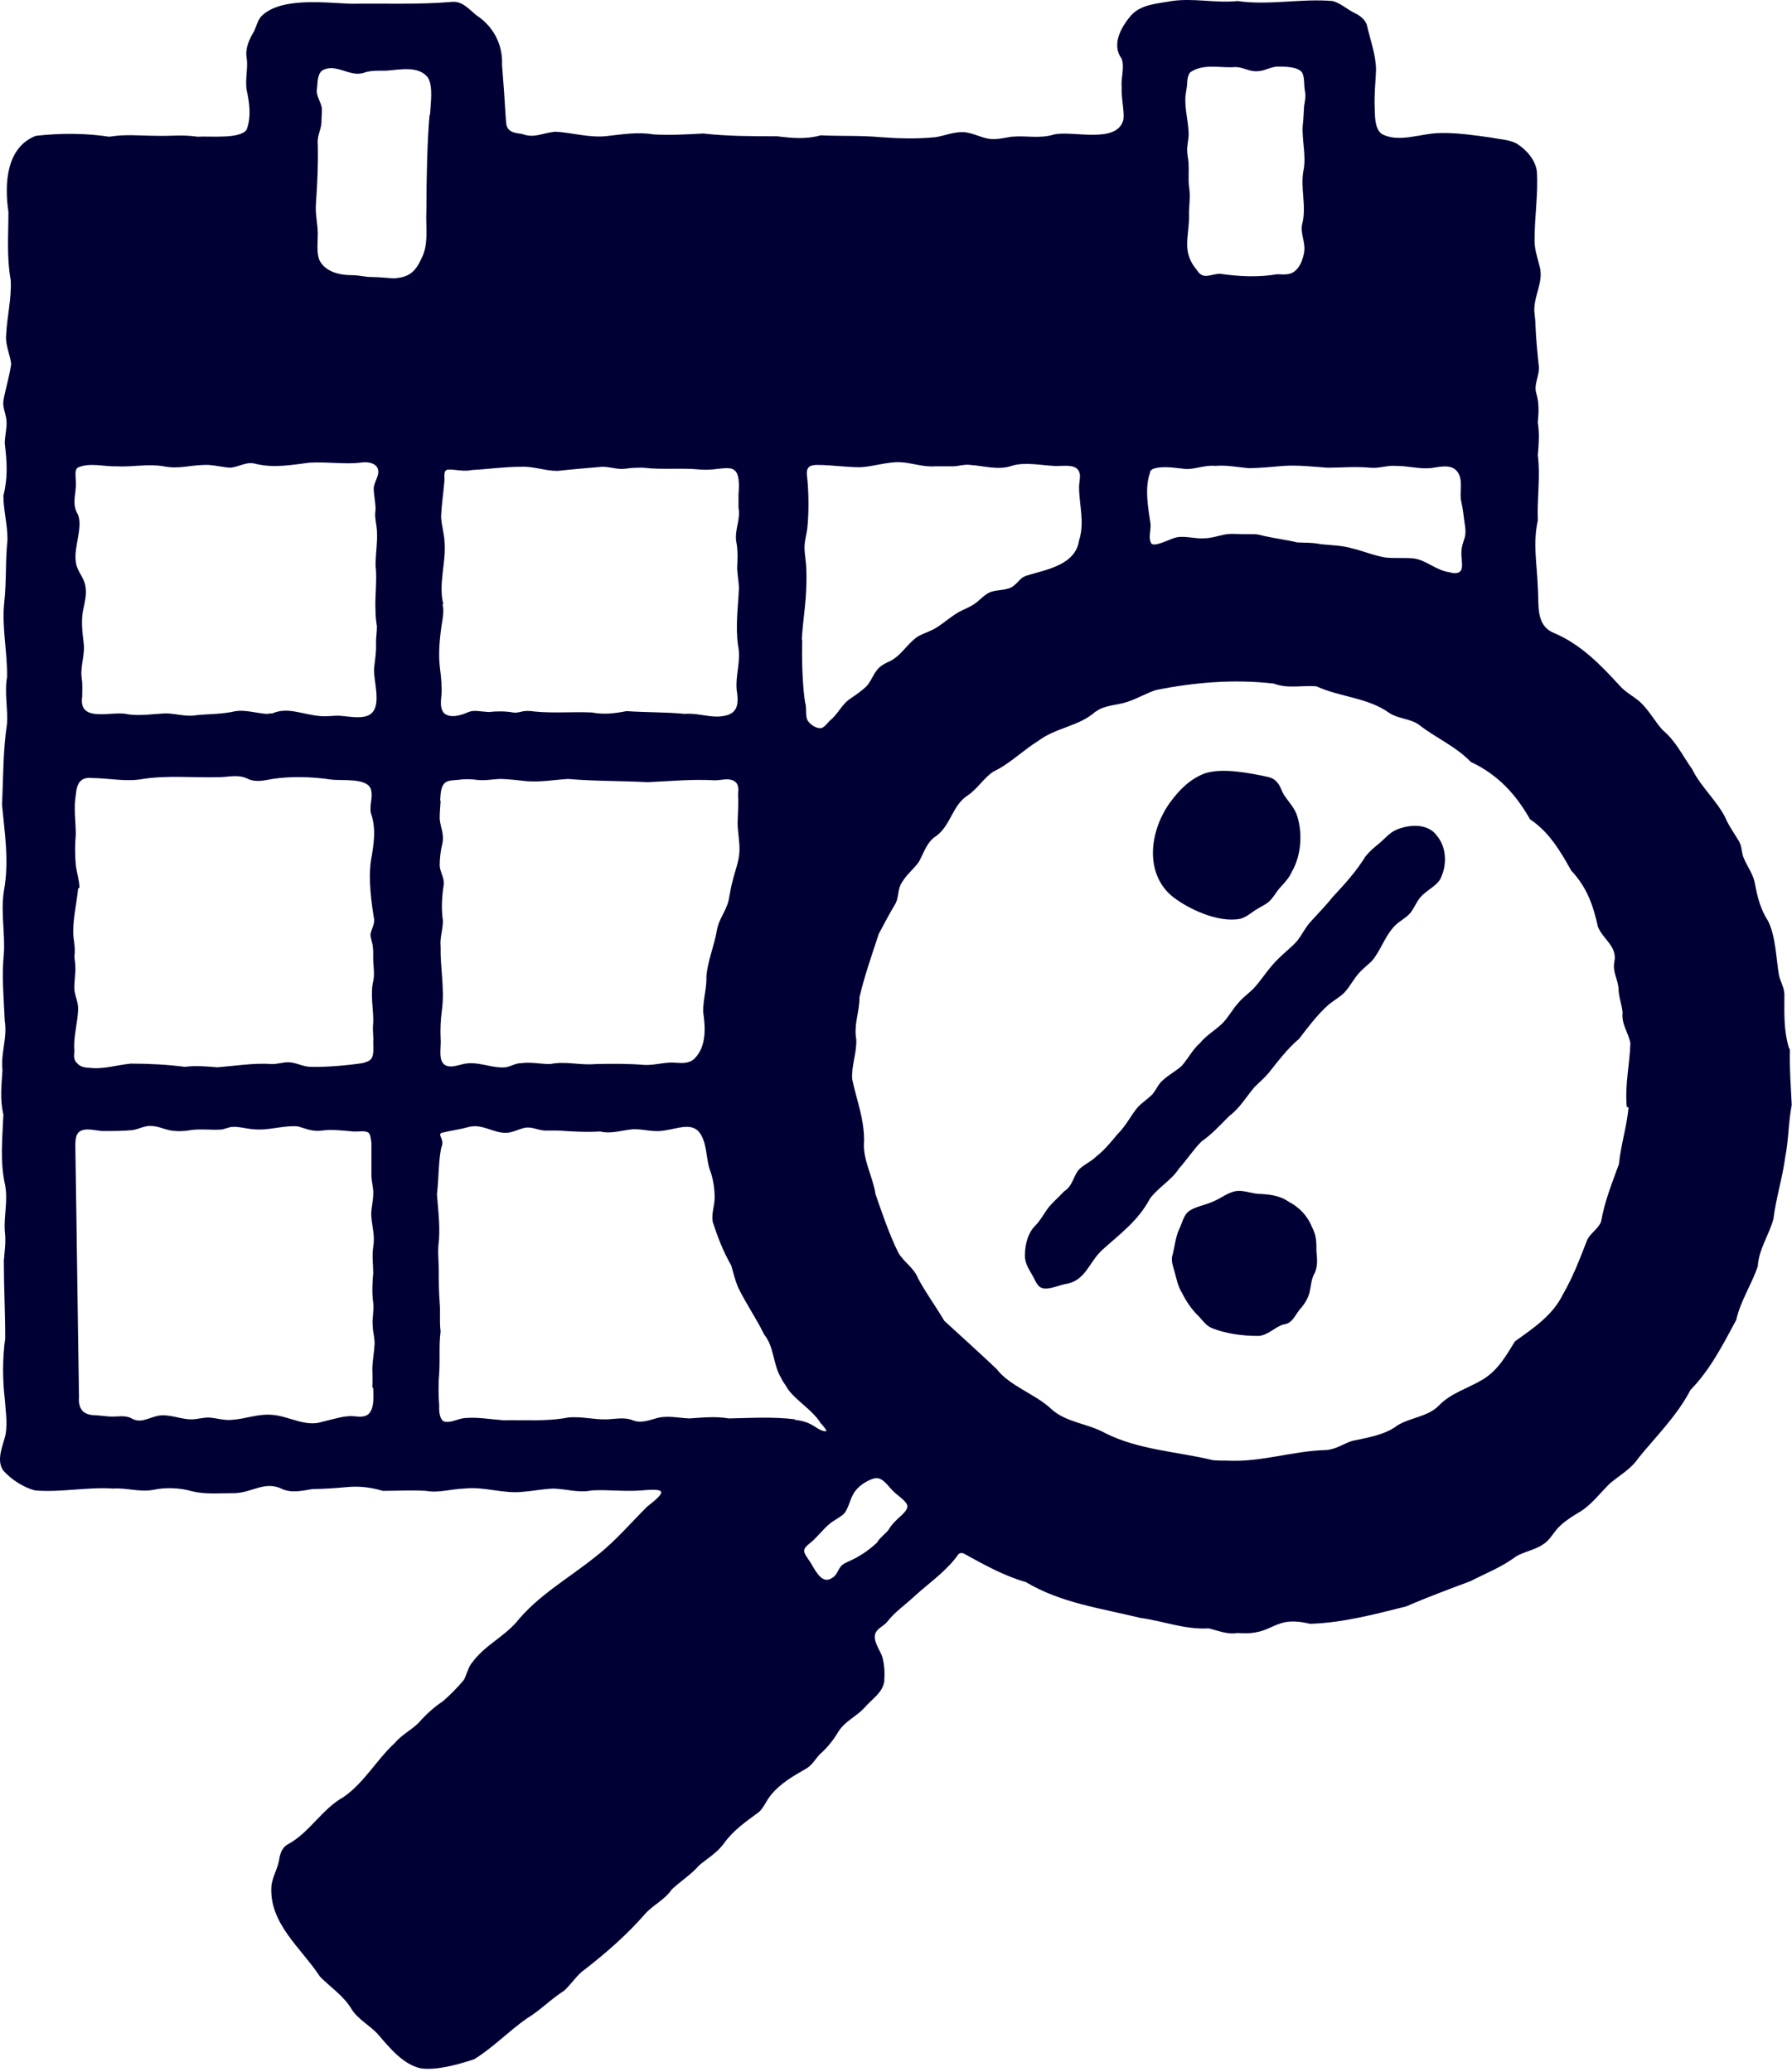 <svg width="391" height="452" viewBox="0 0 391 452" fill="none" xmlns="http://www.w3.org/2000/svg">
<path fill-rule="evenodd" clip-rule="evenodd" d="M390.338 228.625C389.138 224.625 389.338 220.925 389.338 216.825C389.238 215.225 388.438 214.125 388.138 212.625C387.538 209.025 387.438 204.325 385.838 201.025C384.138 198.325 383.538 196.025 382.938 192.925C382.638 190.825 381.338 189.225 380.538 187.325C379.938 186.125 380.138 184.725 379.438 183.525C378.238 181.525 377.138 180.025 376.338 178.125C374.438 174.525 371.038 171.525 369.238 167.825C367.038 164.725 365.638 161.625 362.738 159.225C361.038 157.325 359.738 154.825 357.738 153.025C356.438 151.925 354.738 151.025 353.538 149.725C349.338 145.125 344.938 140.525 338.938 138.025C334.938 136.325 335.838 131.625 335.538 128.125C335.338 122.725 334.438 118.625 335.538 113.525C335.338 108.825 336.138 104.025 335.538 99.326C335.738 96.725 335.938 94.925 335.538 92.126C335.738 90.025 335.838 87.925 335.238 85.925C334.538 83.826 336.038 81.826 335.738 79.725C335.438 76.925 335.138 73.725 335.038 71.126C335.038 70.225 334.938 69.425 334.838 68.525C334.338 64.925 336.938 61.626 335.938 58.126C335.438 56.126 334.738 54.225 334.838 52.126C334.838 47.225 335.638 42.325 335.338 37.425C335.038 34.925 333.138 32.725 330.938 31.326C329.238 30.425 327.338 30.425 325.438 30.026C321.838 29.526 317.938 28.925 314.238 29.026C310.138 29.026 305.038 31.326 301.338 29.125C299.838 27.726 300.038 25.125 299.938 23.226C299.838 20.425 300.138 17.925 300.238 15.325C300.238 11.925 298.938 8.625 298.238 5.425C297.838 4.225 296.638 3.325 295.538 2.825C293.738 1.925 292.438 0.625 290.738 0.225C283.938 -0.375 276.838 1.225 270.038 0.225C265.138 0.725 260.538 -0.475 255.638 0.225C252.438 0.825 248.938 0.925 246.738 3.425C244.438 6.125 242.538 9.825 244.738 12.825C245.438 14.726 244.538 16.925 244.738 19.026C244.638 21.625 245.338 23.925 245.138 26.026C243.838 31.526 234.138 28.425 230.038 29.326C226.738 30.326 224.138 29.526 220.738 29.826C219.338 30.026 217.838 30.425 216.438 30.326C214.538 30.326 212.338 28.925 210.238 28.826C208.138 28.726 206.038 29.625 204.138 29.925C200.038 30.326 196.238 30.226 192.138 29.925C187.938 29.526 183.238 29.726 179.038 29.526C175.838 30.425 172.838 30.125 169.538 29.726C164.138 29.726 158.738 29.726 153.438 29.125C149.738 29.326 146.338 29.526 142.638 29.326C139.038 28.726 135.738 29.326 132.038 29.726C128.238 30.026 124.838 28.925 121.138 28.726C118.238 29.026 116.538 30.226 113.938 29.226C112.838 29.026 111.538 29.026 110.838 28.026C110.338 27.326 110.438 26.326 110.338 25.526C110.138 22.026 109.838 17.826 109.538 14.126C109.738 9.725 107.638 5.725 103.938 3.325C102.138 1.825 100.738 0.125 98.438 0.425C91.338 1.025 83.838 0.725 76.638 0.825C71.038 0.625 61.438 -0.675 57.138 3.425C56.238 4.325 55.938 5.725 55.438 6.825C54.338 8.625 53.438 10.626 53.838 12.726C54.138 14.825 53.438 17.425 53.838 19.726C54.438 22.526 54.838 25.425 53.838 28.226C52.538 30.425 45.638 29.625 43.138 29.826C39.738 29.326 37.438 29.726 34.138 29.625C30.638 29.625 27.338 29.226 23.838 29.826C18.438 29.026 13.338 29.026 7.838 29.625C1.338 32.126 0.938 40.126 1.838 46.225C1.838 51.425 1.438 56.126 2.338 61.126C2.538 65.225 1.538 68.925 1.338 73.126C1.138 75.326 2.238 77.425 2.438 79.425C2.038 82.225 1.238 84.626 0.738 87.425C0.538 89.225 1.438 90.326 1.438 92.326C1.438 93.725 1.038 95.326 1.038 96.725C1.538 100.825 1.738 104.225 0.738 108.125C0.738 111.225 1.638 114.425 1.638 117.725C1.138 122.325 1.438 126.725 0.938 131.325C0.338 136.725 1.638 142.225 1.538 147.725C0.938 151.025 1.738 154.525 1.538 157.825C0.638 163.725 0.738 169.525 0.438 175.525C1.038 181.925 2.038 187.925 0.838 194.425C0.138 199.125 1.138 203.425 0.838 208.125C0.338 212.925 0.838 217.825 1.038 222.725C1.638 226.425 0.138 229.625 0.538 233.425C0.338 236.725 -0.062 239.725 0.738 243.125C0.538 248.425 -0.062 253.325 1.138 258.625C1.738 262.025 0.838 265.125 1.038 268.525C1.338 270.825 1.038 272.525 0.838 275.025C0.838 280.725 1.138 286.325 1.138 291.925C0.538 296.325 0.538 300.825 1.038 305.125C1.238 307.825 1.638 310.225 1.238 312.825C0.738 315.225 -0.962 318.425 0.738 320.825C2.538 322.825 5.238 324.525 7.638 325.125C13.138 325.625 19.138 324.325 24.738 324.725C27.638 324.525 30.338 325.525 33.338 325.025C36.038 324.425 39.238 324.525 41.938 325.325C44.838 326.025 48.038 325.725 51.038 325.725C54.738 325.725 57.538 323.125 61.138 324.625C63.438 325.825 65.738 325.225 68.238 324.825C70.438 324.825 73.338 324.625 75.438 324.425C78.238 324.125 80.838 324.425 83.538 325.225C86.738 325.225 89.638 325.025 92.938 325.225C95.738 325.725 98.338 324.825 101.238 324.725C105.738 324.225 109.738 325.925 114.138 325.425C116.538 325.225 118.338 324.825 120.738 324.725C123.738 324.825 126.238 325.725 129.138 325.125C132.938 324.925 136.138 325.425 140.038 325.125C145.638 324.625 145.338 325.425 141.138 328.725C137.538 332.325 134.138 336.325 130.138 339.425C124.238 344.225 117.438 347.925 112.538 354.025C109.638 357.225 105.738 359.025 103.138 362.525C102.138 363.625 101.838 365.325 101.238 366.425C99.938 368.025 98.238 369.725 96.638 371.125C94.638 372.425 92.838 374.125 91.338 375.825C89.738 377.425 87.638 378.425 86.138 380.225C82.138 383.925 79.438 388.925 74.938 392.025C70.238 394.625 67.438 399.925 62.638 402.425C61.538 403.125 61.138 404.325 60.938 405.525C60.638 407.525 59.538 409.225 59.238 411.225C58.538 419.525 65.738 424.925 69.838 431.225C72.138 433.525 75.038 435.425 76.738 438.325C78.138 440.525 80.538 441.725 82.338 443.625C84.938 446.625 87.938 450.425 91.938 451.225C95.438 451.625 99.738 450.425 103.438 449.225C107.538 446.725 110.938 443.125 114.938 440.325C117.938 438.525 120.138 436.125 123.138 434.225C124.838 432.625 125.938 430.725 127.738 429.525C132.338 425.925 136.838 422.025 140.738 417.525C142.538 415.525 145.038 414.425 146.538 412.225C148.138 410.625 150.838 408.925 152.538 406.925C154.438 405.325 156.438 404.225 158.038 402.025C160.038 399.225 162.838 397.325 165.538 395.325C166.638 394.425 167.138 392.825 168.338 391.425C170.338 389.025 172.938 387.525 175.538 386.025C177.138 385.225 177.738 383.925 178.838 382.725C180.438 381.325 181.838 379.625 182.938 377.725C184.438 375.425 186.738 374.525 188.538 372.625C190.238 370.625 192.538 369.325 192.938 366.825C193.038 365.025 193.038 363.425 192.538 361.525C192.038 359.925 190.338 357.925 191.038 356.225C191.538 355.125 192.838 354.725 193.638 353.725C195.238 351.625 197.738 349.925 199.738 348.025C202.938 345.125 206.638 342.625 209.138 339.025C209.438 338.725 210.038 338.725 210.338 338.925C214.738 341.325 218.938 343.725 223.838 345.125C231.538 349.725 240.238 350.825 248.738 352.925C253.938 353.625 258.438 355.525 263.738 355.225C265.838 355.725 267.838 356.625 270.038 356.225C278.238 356.925 277.438 352.225 285.838 354.225C292.938 354.025 300.038 352.125 306.838 350.425C311.438 348.425 316.038 346.725 320.838 344.925C324.138 343.225 327.738 341.825 330.638 339.625C332.138 338.625 335.138 338.025 336.638 336.925C338.338 335.925 338.938 334.125 340.538 332.725C341.838 331.525 343.338 330.625 344.838 329.725C347.138 328.325 349.138 325.725 351.138 323.725C353.338 321.825 355.838 320.525 357.438 318.125C361.338 313.325 365.938 308.825 368.838 303.225C373.138 298.825 375.938 293.325 378.838 287.925C379.738 283.825 382.238 280.125 383.538 276.225C383.738 272.525 386.038 269.325 386.938 265.925C387.538 261.225 388.938 256.925 389.538 252.325C390.238 248.825 390.238 244.625 390.938 241.025C390.738 236.925 390.438 233.125 390.538 228.925L390.338 228.625ZM17.338 193.625C17.338 192.225 16.738 190.325 16.538 188.725C16.338 186.425 16.338 184.225 16.538 182.025C16.538 179.325 16.038 176.225 16.538 173.425C16.638 172.325 16.838 171.025 17.638 170.325C18.238 169.725 19.238 169.625 20.038 169.725C23.438 169.725 27.138 170.525 30.538 170.025C36.338 169.025 42.338 169.725 48.238 169.525C50.338 169.425 52.138 168.925 54.138 169.925C55.838 170.725 57.738 170.225 59.438 169.925C63.338 169.325 67.938 169.425 72.038 170.025C74.338 170.425 80.138 169.525 80.938 172.225C81.438 173.925 80.538 175.725 80.938 177.425C82.138 180.725 81.538 184.425 80.938 187.725C80.338 191.825 81.038 196.825 81.538 200.025C81.938 201.525 81.038 202.525 80.838 203.825C80.838 204.725 81.238 205.525 81.338 206.425C81.438 207.125 81.438 207.825 81.438 208.525C81.338 210.325 81.838 212.225 81.438 214.025C80.738 217.025 81.538 220.125 81.438 223.125C81.238 224.825 81.538 225.825 81.438 227.425C81.438 228.525 81.638 230.025 81.038 230.925C80.638 231.525 79.738 231.725 79.038 231.925C75.638 232.425 71.138 232.825 67.638 232.725C65.838 232.625 64.538 231.725 62.838 231.725C61.738 231.725 60.538 232.125 59.338 232.125C55.538 231.825 51.238 232.525 47.438 232.825C45.138 232.625 42.638 232.425 40.338 232.725C36.438 232.225 32.438 232.025 28.538 232.025C25.438 232.325 22.538 233.325 19.438 232.925C18.438 232.925 17.338 232.625 16.838 231.925C16.038 231.325 16.138 230.225 16.238 229.225C15.938 226.225 17.038 222.925 17.038 219.925C17.038 218.625 16.438 217.425 16.238 216.025C16.138 214.225 16.538 212.325 16.438 210.725C16.438 210.025 16.238 209.225 16.238 208.525C16.438 207.225 16.238 205.925 16.038 204.525C15.738 200.925 16.738 197.225 17.038 193.825L17.338 193.625ZM81.438 302.825C81.438 304.625 81.738 306.725 80.638 308.225C79.738 309.325 78.238 309.025 76.938 308.925C75.138 308.825 72.938 309.525 70.438 310.125C66.538 311.425 63.038 308.825 59.138 308.625C56.138 308.425 53.638 309.525 50.638 309.725C48.938 309.925 47.238 309.325 45.538 309.225C44.238 309.225 43.038 309.625 41.738 309.625C39.338 309.625 37.038 308.425 34.538 308.825C32.238 309.325 30.638 310.625 28.538 309.325C27.238 308.725 25.838 309.025 24.538 309.025C23.438 309.025 22.338 308.825 20.838 308.725C18.138 308.725 17.038 307.325 17.238 304.725C16.938 286.525 16.738 268.325 16.438 250.225C16.438 249.125 16.438 247.725 17.138 247.025C18.538 245.725 21.238 246.825 22.738 246.725C24.738 246.725 26.938 246.725 28.938 246.525C30.238 246.325 31.638 245.525 32.938 245.625C34.338 245.625 35.538 246.225 36.838 246.525C38.238 246.825 39.938 246.825 41.638 246.525C43.638 246.225 46.038 246.525 47.938 246.425C48.938 246.425 49.938 245.825 50.738 245.825C52.138 245.725 53.638 246.225 55.138 246.325C58.638 246.725 61.738 245.425 65.038 245.725C66.738 246.225 68.338 246.925 70.238 246.625C72.238 246.325 74.938 246.625 77.038 246.825C78.238 246.925 79.638 246.525 80.438 247.125C80.838 247.425 80.938 248.625 81.038 249.325C81.038 251.625 81.038 254.125 81.038 256.425C81.038 257.825 81.538 259.125 81.438 260.525C81.438 262.225 80.838 263.925 81.038 265.625C81.238 267.825 81.838 269.525 81.438 272.025C81.138 273.925 81.438 275.925 81.438 277.725C81.238 279.725 81.138 282.125 81.438 284.225C81.638 286.125 81.138 287.625 81.338 289.325C81.338 290.425 81.738 291.725 81.738 293.125C81.638 294.925 81.338 296.525 81.238 298.325C81.238 299.725 81.338 301.025 81.238 302.625L81.438 302.825ZM81.938 111.325C81.738 112.325 81.938 113.525 82.138 114.725C82.538 117.525 81.938 120.525 81.938 123.325C82.338 126.525 81.738 130.125 81.938 133.325C81.938 134.525 82.038 135.325 82.238 136.625C82.238 137.825 82.038 139.025 82.038 140.225C82.138 142.125 81.838 143.825 81.638 145.625C81.338 148.525 83.738 154.625 80.238 156.125C78.338 156.825 75.838 156.225 73.838 156.125C72.538 156.125 71.338 156.325 70.038 156.225C66.038 155.925 62.838 154.125 59.438 155.625C58.938 155.625 58.538 155.725 58.038 155.725C55.738 155.525 53.538 154.825 51.438 155.125C48.538 155.825 45.638 155.725 42.738 156.025C40.638 156.425 38.338 155.625 36.138 155.625C33.538 155.725 30.438 156.225 27.938 155.825C24.538 154.925 17.038 157.925 17.938 151.925C17.938 150.625 18.038 149.325 17.838 148.025C17.438 145.325 18.638 142.825 18.238 140.125C17.938 137.625 17.638 135.025 18.238 132.625C18.538 131.125 18.938 129.525 18.638 127.925C18.338 125.825 16.738 124.625 16.538 122.525C16.038 119.425 18.238 114.725 16.938 112.125C15.538 109.725 16.738 107.625 16.538 104.925C16.538 103.925 16.238 102.525 16.938 102.025C19.438 100.825 22.738 101.825 25.438 101.725C28.838 101.925 32.238 101.125 35.738 101.725C39.238 102.425 41.638 101.325 45.538 101.425C47.038 101.525 48.638 101.925 50.138 102.025C52.238 101.925 53.738 100.525 55.938 101.225C59.838 102.125 63.638 101.425 67.538 100.925C71.838 100.725 75.438 101.325 78.638 100.925C80.238 100.625 82.638 101.025 82.538 103.025C82.538 104.025 81.738 105.025 81.538 106.425C81.538 108.025 81.938 109.425 81.938 111.025V111.325ZM93.738 25.026C93.238 29.925 93.038 39.126 93.038 45.925C92.838 49.425 93.638 53.225 91.938 56.425C90.538 59.526 89.038 60.526 85.838 60.725C84.438 60.626 82.438 60.425 80.938 60.425C79.638 60.425 78.438 60.026 76.738 60.026C73.938 60.026 70.838 59.225 69.638 56.626C69.038 54.825 69.338 52.925 69.338 51.026C69.338 48.925 68.738 46.526 68.938 44.425C69.238 40.026 69.438 35.925 69.338 31.526C69.138 29.625 70.038 28.425 70.138 26.726C70.138 25.826 70.238 24.826 70.238 23.925C70.238 22.425 68.938 21.125 69.138 19.526C69.338 18.226 69.138 16.425 70.238 15.425C73.138 13.626 76.238 16.826 79.238 15.925C80.838 15.325 82.538 15.425 84.238 15.425C87.238 15.226 91.438 14.226 93.438 17.026C94.538 19.125 93.938 22.625 93.838 25.026H93.738ZM259.038 18.026C259.038 17.226 259.238 16.425 259.638 15.825C262.538 13.726 266.438 14.925 269.538 14.626C271.238 14.626 272.738 15.726 274.438 15.525C275.838 15.525 277.338 14.525 278.838 14.525C280.238 14.525 283.038 14.525 284.038 15.726C284.738 16.826 284.438 18.425 284.738 19.925C284.938 21.026 284.738 22.026 284.538 23.125C284.438 24.526 284.438 25.826 284.238 27.425C284.038 30.526 285.038 34.026 284.438 37.026C283.638 40.925 285.138 44.925 284.138 48.825C283.638 50.925 284.938 52.925 284.538 55.126C284.138 57.325 283.038 59.626 280.838 59.825C280.038 59.925 279.438 59.825 278.638 59.825C274.638 60.526 270.338 60.325 266.238 59.725C264.238 59.725 262.538 61.126 261.238 59.026C257.738 54.925 259.438 51.825 259.438 47.225C259.338 45.026 259.838 43.126 259.438 40.725C259.238 39.026 259.438 37.425 259.338 35.725C259.338 34.825 258.938 33.526 259.038 32.225C259.138 31.026 259.438 29.826 259.338 28.726C259.238 26.526 258.538 23.726 258.638 21.425C258.638 20.425 259.038 19.125 259.038 17.826V18.026ZM250.838 103.025C251.138 102.425 251.638 102.225 252.138 102.125C254.238 101.625 256.738 102.125 258.838 102.325C261.038 102.325 262.838 101.425 265.238 101.625C267.738 101.425 270.038 101.925 272.438 102.125C275.038 102.125 277.438 101.825 280.138 101.625C283.338 101.425 286.538 101.825 289.638 102.025C292.738 102.025 295.738 101.725 298.938 102.025C300.838 102.225 302.438 101.525 304.338 101.625C307.338 101.625 309.438 102.325 312.138 102.125C313.838 101.925 316.438 101.125 317.838 102.725C319.438 104.525 318.338 107.325 318.838 109.425C319.238 111.125 319.338 112.625 319.538 113.925C319.738 115.125 319.938 116.525 319.438 117.725C318.938 119.225 318.738 120.225 318.938 121.825C318.938 122.625 319.138 123.525 318.838 124.325C318.338 125.225 317.238 125.125 316.238 124.825C313.338 124.425 311.238 122.225 308.538 121.825C306.638 121.625 304.238 121.825 302.338 121.625C299.838 121.225 297.538 120.225 295.038 119.625C293.038 119.025 290.538 118.925 288.238 118.725C286.438 118.325 284.838 118.425 283.038 118.325C281.038 117.825 278.038 117.425 275.838 116.925C275.038 116.725 274.438 116.525 273.538 116.525C272.738 116.525 271.938 116.525 271.038 116.525C270.038 116.525 268.538 116.325 267.138 116.625C265.638 116.925 264.238 117.425 262.738 117.425C260.638 117.625 258.038 116.625 256.038 117.425C255.038 117.725 251.538 119.525 251.138 118.425C250.538 117.325 251.138 115.625 251.038 114.325C250.538 110.825 249.638 106.325 251.038 102.825L250.838 103.025ZM174.938 139.525C175.238 134.425 176.138 130.625 175.938 124.425C175.938 122.725 175.538 121.025 175.538 119.425C175.538 118.025 175.938 116.825 176.138 115.325C176.538 111.625 176.438 107.325 176.138 104.325C175.838 102.325 176.138 101.425 178.338 101.425C181.438 101.425 184.538 101.925 187.638 101.925C190.438 101.825 193.538 100.725 196.338 100.825C198.938 100.925 201.338 101.925 203.938 101.725C205.238 101.725 206.638 101.725 207.938 101.725C209.038 101.725 210.538 101.225 211.738 101.425C214.738 101.625 217.738 102.625 220.738 101.625C223.538 100.725 227.338 101.525 229.838 101.625C231.838 101.825 235.338 100.825 235.638 103.625C235.638 104.425 235.538 105.225 235.438 106.025C235.438 110.325 236.738 113.825 235.438 117.925C234.638 123.225 228.438 124.225 224.138 125.525C222.638 125.925 222.338 126.925 221.238 127.725C219.938 128.925 217.538 128.525 215.938 129.225C214.438 129.925 213.538 131.325 211.838 132.225C210.738 132.825 209.538 133.225 208.538 133.925C206.638 135.125 204.938 136.825 202.738 137.725C201.838 138.125 200.938 138.425 200.138 138.925C197.538 140.825 196.538 143.325 193.538 144.525C192.938 144.825 192.238 145.225 191.738 145.725C190.638 146.825 190.238 148.325 189.138 149.625C188.138 150.625 186.838 151.525 185.638 152.325C183.538 153.725 182.938 155.725 181.038 157.225C180.538 157.725 180.238 158.225 179.638 158.625C178.638 159.425 176.338 157.925 176.038 156.725C175.738 155.525 176.038 154.325 175.638 153.125C175.638 152.725 175.638 152.825 175.538 152.425C175.038 148.225 174.938 143.725 175.038 139.525H174.938ZM96.738 131.825C95.638 127.625 97.238 122.925 97.038 118.925C97.038 116.825 96.338 114.725 96.238 112.725C96.338 110.225 96.738 107.625 96.938 105.225C97.138 104.125 96.538 102.525 97.838 102.425C99.538 102.425 101.338 102.925 103.038 102.525C106.838 102.325 109.938 101.825 113.738 101.825C116.638 101.725 118.838 102.725 121.638 102.725C125.338 102.325 127.938 102.125 131.438 101.825C133.238 101.825 134.838 102.525 136.638 102.225C137.838 102.025 139.138 102.025 140.338 102.025C144.438 102.525 148.638 102.025 152.738 102.425C158.338 102.925 161.838 99.425 161.138 107.925C161.138 108.925 161.138 109.825 161.138 110.825C161.638 113.225 160.238 115.625 160.638 118.125C161.038 120.025 160.938 122.125 160.838 124.025C160.938 125.525 161.138 126.625 161.238 128.225C161.038 132.525 160.438 136.525 161.038 140.825C161.738 144.225 160.438 147.125 160.738 150.525C161.338 154.225 160.738 156.125 156.638 156.325C153.938 156.325 152.038 155.525 149.338 155.725C145.238 155.325 140.838 155.425 136.738 155.125C134.138 155.625 131.838 155.925 129.138 155.425C125.038 155.225 120.838 155.625 116.738 155.225C115.438 155.025 114.538 155.025 113.438 155.325C112.938 155.425 112.538 155.525 111.938 155.425C110.338 155.125 108.338 155.125 106.638 155.325C104.738 155.225 103.438 154.825 102.238 155.325C100.638 156.025 98.238 156.825 96.838 155.525C95.638 154.025 96.538 151.825 96.338 149.925C96.338 148.325 96.138 146.825 95.938 145.225C95.638 142.125 95.938 139.025 96.538 135.225C96.738 134.125 96.838 132.725 96.538 131.825H96.738ZM96.038 174.525C96.138 173.325 96.138 171.625 97.038 170.825C97.638 170.225 98.738 170.225 99.938 170.125C101.238 169.925 102.738 169.925 104.038 170.125C105.738 170.325 107.238 170.025 108.938 169.925C110.938 169.925 113.038 170.225 115.038 170.425C118.238 170.625 120.738 170.125 123.938 169.925C129.738 170.425 135.238 170.325 141.338 170.625C146.138 170.425 151.138 169.925 155.938 170.225C157.338 170.225 159.038 169.625 160.238 170.425C161.238 171.025 161.138 172.225 161.038 173.225C161.138 175.325 161.038 177.125 160.938 179.425C160.938 181.525 161.438 183.625 161.338 185.725C161.238 188.025 160.338 190.025 159.838 192.225C159.538 193.325 159.338 194.425 159.138 195.525C158.738 198.525 156.938 200.125 156.438 202.825C155.838 206.425 154.438 209.425 154.138 212.925C154.238 215.625 153.338 218.225 153.438 220.825C153.938 224.225 154.138 228.325 151.538 230.925C150.438 232.025 148.838 231.925 147.438 231.825C145.138 231.625 143.438 232.325 140.838 232.325C137.138 232.025 133.538 232.025 129.838 232.125C126.538 232.425 123.338 231.425 120.038 232.125C118.138 232.125 115.638 231.625 113.738 231.925C112.438 231.925 111.538 232.625 110.338 232.825C107.038 233.125 104.038 231.225 100.638 232.225C99.838 232.425 98.838 232.725 98.038 232.625C95.238 232.325 96.338 228.625 96.138 226.625C96.038 224.525 96.138 222.425 96.438 220.225C97.038 215.625 96.038 211.025 96.138 206.525C95.938 204.525 96.638 202.925 96.638 200.825C96.238 198.225 96.438 195.325 96.838 192.925C96.938 191.425 96.038 190.325 95.938 188.825C95.938 187.225 96.138 185.525 96.538 183.925C96.938 181.925 96.138 180.625 95.938 178.625C95.938 177.425 96.038 176.025 96.138 174.825L96.038 174.525ZM173.538 309.625C168.738 309.025 163.838 309.325 159.038 309.425C156.138 308.925 153.338 309.225 150.438 309.425C147.838 309.325 145.338 308.625 142.738 309.525C141.038 310.025 139.538 310.425 138.038 309.825C136.438 309.125 134.338 309.525 132.538 309.625C129.538 309.725 126.838 308.925 123.938 309.225C119.338 310.125 114.538 309.725 109.838 309.825C107.038 309.625 104.438 309.125 101.738 309.325C100.038 309.325 98.238 310.625 96.738 310.025C95.938 309.525 95.738 307.725 95.838 306.725C95.638 304.225 95.638 301.925 95.838 299.425C96.038 296.225 95.738 293.525 96.138 290.425C95.838 288.225 96.138 286.425 95.938 284.225C95.738 281.825 95.738 279.425 95.738 277.225C95.738 275.525 95.538 273.725 95.638 271.925C96.138 268.025 95.638 264.525 95.338 260.525C95.738 257.225 95.638 253.725 96.238 250.525C96.538 249.725 96.638 249.225 96.338 248.425C96.238 248.025 95.738 247.425 96.338 247.125C98.338 246.625 100.238 246.425 102.338 245.825C105.238 245.125 107.538 247.125 110.338 247.125C111.838 247.125 113.338 246.225 114.538 246.025C116.138 245.725 117.438 246.625 119.038 246.625C119.938 246.625 120.838 246.625 121.738 246.625C124.938 246.825 127.838 247.025 130.938 246.825C133.438 247.425 135.738 246.525 138.238 246.325C140.838 246.325 142.738 247.125 145.438 246.525C147.738 246.225 150.638 244.925 152.438 246.825C154.438 249.225 153.938 252.925 155.038 255.625C155.538 257.025 155.938 259.225 155.938 261.225C155.938 263.025 155.138 264.925 155.538 266.625C156.538 269.725 157.838 273.125 159.538 276.025C160.038 277.725 160.338 279.125 161.038 280.825C162.738 284.325 165.038 287.625 166.738 291.125C168.938 293.825 168.638 297.525 170.338 300.425C170.738 301.325 171.338 302.025 171.838 302.925C173.638 305.525 177.238 307.525 179.038 310.425C179.338 310.725 180.638 312.225 180.238 312.225C178.838 312.225 177.838 311.025 176.338 310.425C175.338 310.025 174.438 309.825 173.338 309.725L173.538 309.625ZM196.738 330.525C195.638 331.525 194.638 332.425 193.938 333.625C193.138 334.725 192.038 335.325 191.338 336.525C189.538 338.225 187.438 339.625 185.138 340.625C184.738 340.825 184.238 341.025 183.838 341.325C182.838 342.125 182.738 343.625 181.538 344.225C179.538 345.625 178.138 343.025 177.238 341.525C176.738 340.525 175.938 339.725 175.538 338.725C175.138 337.425 176.638 336.925 177.838 335.625C179.238 334.225 180.438 332.625 182.138 331.625C182.738 331.225 183.438 330.825 184.038 330.325C185.238 329.125 185.438 326.725 186.638 325.225C187.638 323.925 189.138 323.025 190.638 322.525C192.438 322.025 193.538 323.925 194.638 325.025C195.638 326.125 196.938 326.825 197.738 327.925C198.438 328.925 197.438 329.825 196.738 330.525ZM355.338 241.625C354.938 245.825 353.638 249.825 353.238 253.925C351.738 258.125 350.138 261.925 349.338 266.525C348.738 268.025 347.038 269.025 346.338 270.425C344.738 274.525 343.238 278.525 341.038 282.325C338.738 287.025 334.538 289.725 330.538 292.625C328.638 295.725 326.838 298.925 323.538 300.925C320.238 302.925 316.638 303.825 313.938 306.625C311.638 309.025 307.738 309.225 304.938 310.925C302.238 313.025 298.338 313.625 295.038 314.325C293.138 314.925 291.438 316.225 289.238 316.325C281.938 316.525 275.138 319.025 267.738 318.625C266.738 318.625 265.638 318.625 264.638 318.525C256.738 316.625 248.538 316.325 241.138 312.625C237.438 310.525 232.538 310.325 229.338 307.325C225.938 304.125 220.238 302.325 217.438 298.625C213.638 295.025 209.838 291.625 206.038 288.125C204.138 284.925 202.138 282.225 200.338 278.925C199.438 276.525 197.038 275.225 195.938 273.125C193.938 269.025 192.538 264.825 191.038 260.525C190.438 256.525 188.138 252.925 188.538 248.825C188.538 243.925 186.938 240.125 185.938 235.425C185.738 232.525 186.938 229.725 186.838 226.825C186.238 223.425 187.538 220.825 187.538 217.525C188.638 212.825 190.238 208.325 191.738 203.725C192.938 201.425 194.138 199.225 195.438 197.025C196.138 195.625 195.838 193.825 196.838 192.425C197.838 190.725 199.638 189.325 200.538 187.925C201.638 185.925 202.238 183.625 204.338 182.325C207.438 180.025 207.838 175.625 211.138 173.525C213.238 172.125 214.638 169.725 216.738 168.325C220.338 166.625 223.138 163.725 226.538 161.625C230.338 158.725 235.538 158.425 239.038 155.225H239.138C240.838 153.825 243.938 153.825 245.938 153.125C248.138 152.425 250.038 151.225 252.238 150.525C260.738 148.825 269.338 148.125 277.938 149.125C281.138 150.325 284.138 149.425 287.238 149.725C292.538 152.125 298.338 152.125 303.138 155.525C305.038 156.825 307.738 156.725 309.638 158.125C313.338 161.025 317.538 162.725 320.938 166.225C326.738 168.925 330.738 173.225 333.838 178.725C337.938 181.425 340.438 185.625 342.838 189.925C346.238 193.525 347.638 197.525 348.638 202.125C349.738 204.925 352.938 206.425 352.238 209.825C351.838 211.925 352.838 213.225 353.138 215.425C353.138 217.325 353.838 219.025 354.038 220.825C353.738 223.525 355.338 225.225 355.738 227.625C355.538 232.725 354.538 236.225 354.938 241.425L355.338 241.625ZM256.038 195.725C258.938 198.025 265.638 201.425 270.638 200.425C272.138 200.025 273.138 198.925 274.438 198.225C275.238 197.725 276.138 197.325 276.838 196.725C277.738 195.925 278.338 194.825 279.038 193.925C280.038 192.825 281.238 191.625 281.838 190.225C283.938 186.625 284.238 181.825 283.038 178.025C282.538 176.325 281.238 175.025 280.238 173.525C279.638 172.625 279.438 171.525 278.638 170.625C278.138 170.025 277.538 169.725 276.838 169.525C272.738 168.625 266.638 167.425 262.838 168.725C259.738 169.925 257.438 172.125 255.238 175.125C250.638 181.625 249.738 190.925 256.138 195.825L256.038 195.725ZM304.638 181.025C303.038 181.725 302.038 183.125 300.638 184.225C299.638 185.025 298.738 185.825 297.938 186.825C295.838 190.225 293.338 192.925 290.738 195.725C289.238 197.625 287.338 199.525 285.738 201.325C284.738 202.525 284.038 203.925 283.138 205.125C281.938 206.525 280.338 207.725 278.938 209.125C276.838 211.125 275.438 213.525 273.538 215.625C272.438 216.725 271.138 217.625 270.238 218.725C268.938 220.125 268.038 221.925 266.638 223.325C265.038 224.825 263.238 225.825 261.838 227.525C260.238 228.925 259.238 230.925 257.838 232.525C256.738 233.525 254.938 234.525 253.738 235.625C252.738 236.425 252.238 237.825 251.438 238.725C250.438 239.725 249.338 240.425 248.338 241.425C246.638 243.425 245.838 245.425 243.738 247.525C242.338 249.225 240.838 251.025 239.138 252.325C237.938 253.525 236.438 254.025 235.338 255.225C234.138 256.725 234.038 258.725 232.138 259.925C231.038 261.125 229.838 262.125 228.838 263.325C227.838 264.625 227.038 266.225 225.838 267.425C224.338 268.925 223.738 271.225 223.638 273.325C223.438 275.825 224.838 277.225 225.638 278.925C225.938 279.525 226.238 280.125 226.738 280.625C228.038 281.725 230.238 280.625 232.338 280.125C236.838 279.525 237.538 275.425 240.438 272.725C244.538 269.025 248.338 266.325 250.938 261.425C252.738 259.025 255.638 257.425 257.238 254.925C258.938 253.025 260.438 250.725 262.138 249.025C264.438 247.425 266.238 245.425 268.238 243.425C270.538 241.725 271.938 239.225 273.738 237.125C274.738 236.125 275.838 235.225 276.838 234.025C278.838 231.525 280.838 228.825 283.438 226.625C285.538 223.925 287.338 221.425 289.938 219.125C291.038 218.225 292.338 217.525 293.338 216.525C294.638 215.125 295.638 213.025 297.038 211.725C297.738 211.025 298.638 210.325 299.338 209.625C301.138 207.525 302.038 204.625 303.838 202.525C305.138 200.825 307.038 200.325 308.038 198.725C308.738 197.725 309.138 196.625 309.938 195.725C311.238 194.125 313.938 193.125 314.538 191.125C315.738 188.325 315.538 184.725 313.538 182.325C311.538 179.525 307.438 179.825 304.638 181.025ZM286.238 267.625C285.238 265.125 283.438 263.325 281.138 262.125C279.138 260.725 276.838 260.525 274.338 260.425C272.738 260.225 271.238 259.625 269.738 259.825C267.838 260.125 266.438 261.425 264.638 262.125C262.938 262.925 260.538 263.225 259.138 264.425C258.138 265.425 257.838 267.125 257.238 268.225C256.438 270.125 256.338 271.925 255.738 274.125C255.538 275.325 256.038 276.525 256.338 277.625C256.738 279.125 257.038 280.625 257.838 281.925C258.838 283.925 260.038 285.725 261.638 287.225C262.538 288.225 263.238 289.225 264.438 289.725C267.438 290.925 271.038 291.425 274.438 291.425C276.538 291.425 278.238 289.425 280.038 288.925C281.938 288.725 282.438 287.125 283.538 285.725C284.538 284.625 285.338 283.425 285.738 281.925C286.038 280.525 286.138 279.125 286.638 278.125C287.538 276.625 287.438 274.825 287.238 273.025C287.238 270.825 287.238 269.525 286.238 267.625Z" fill="#010035"/>
</svg>

